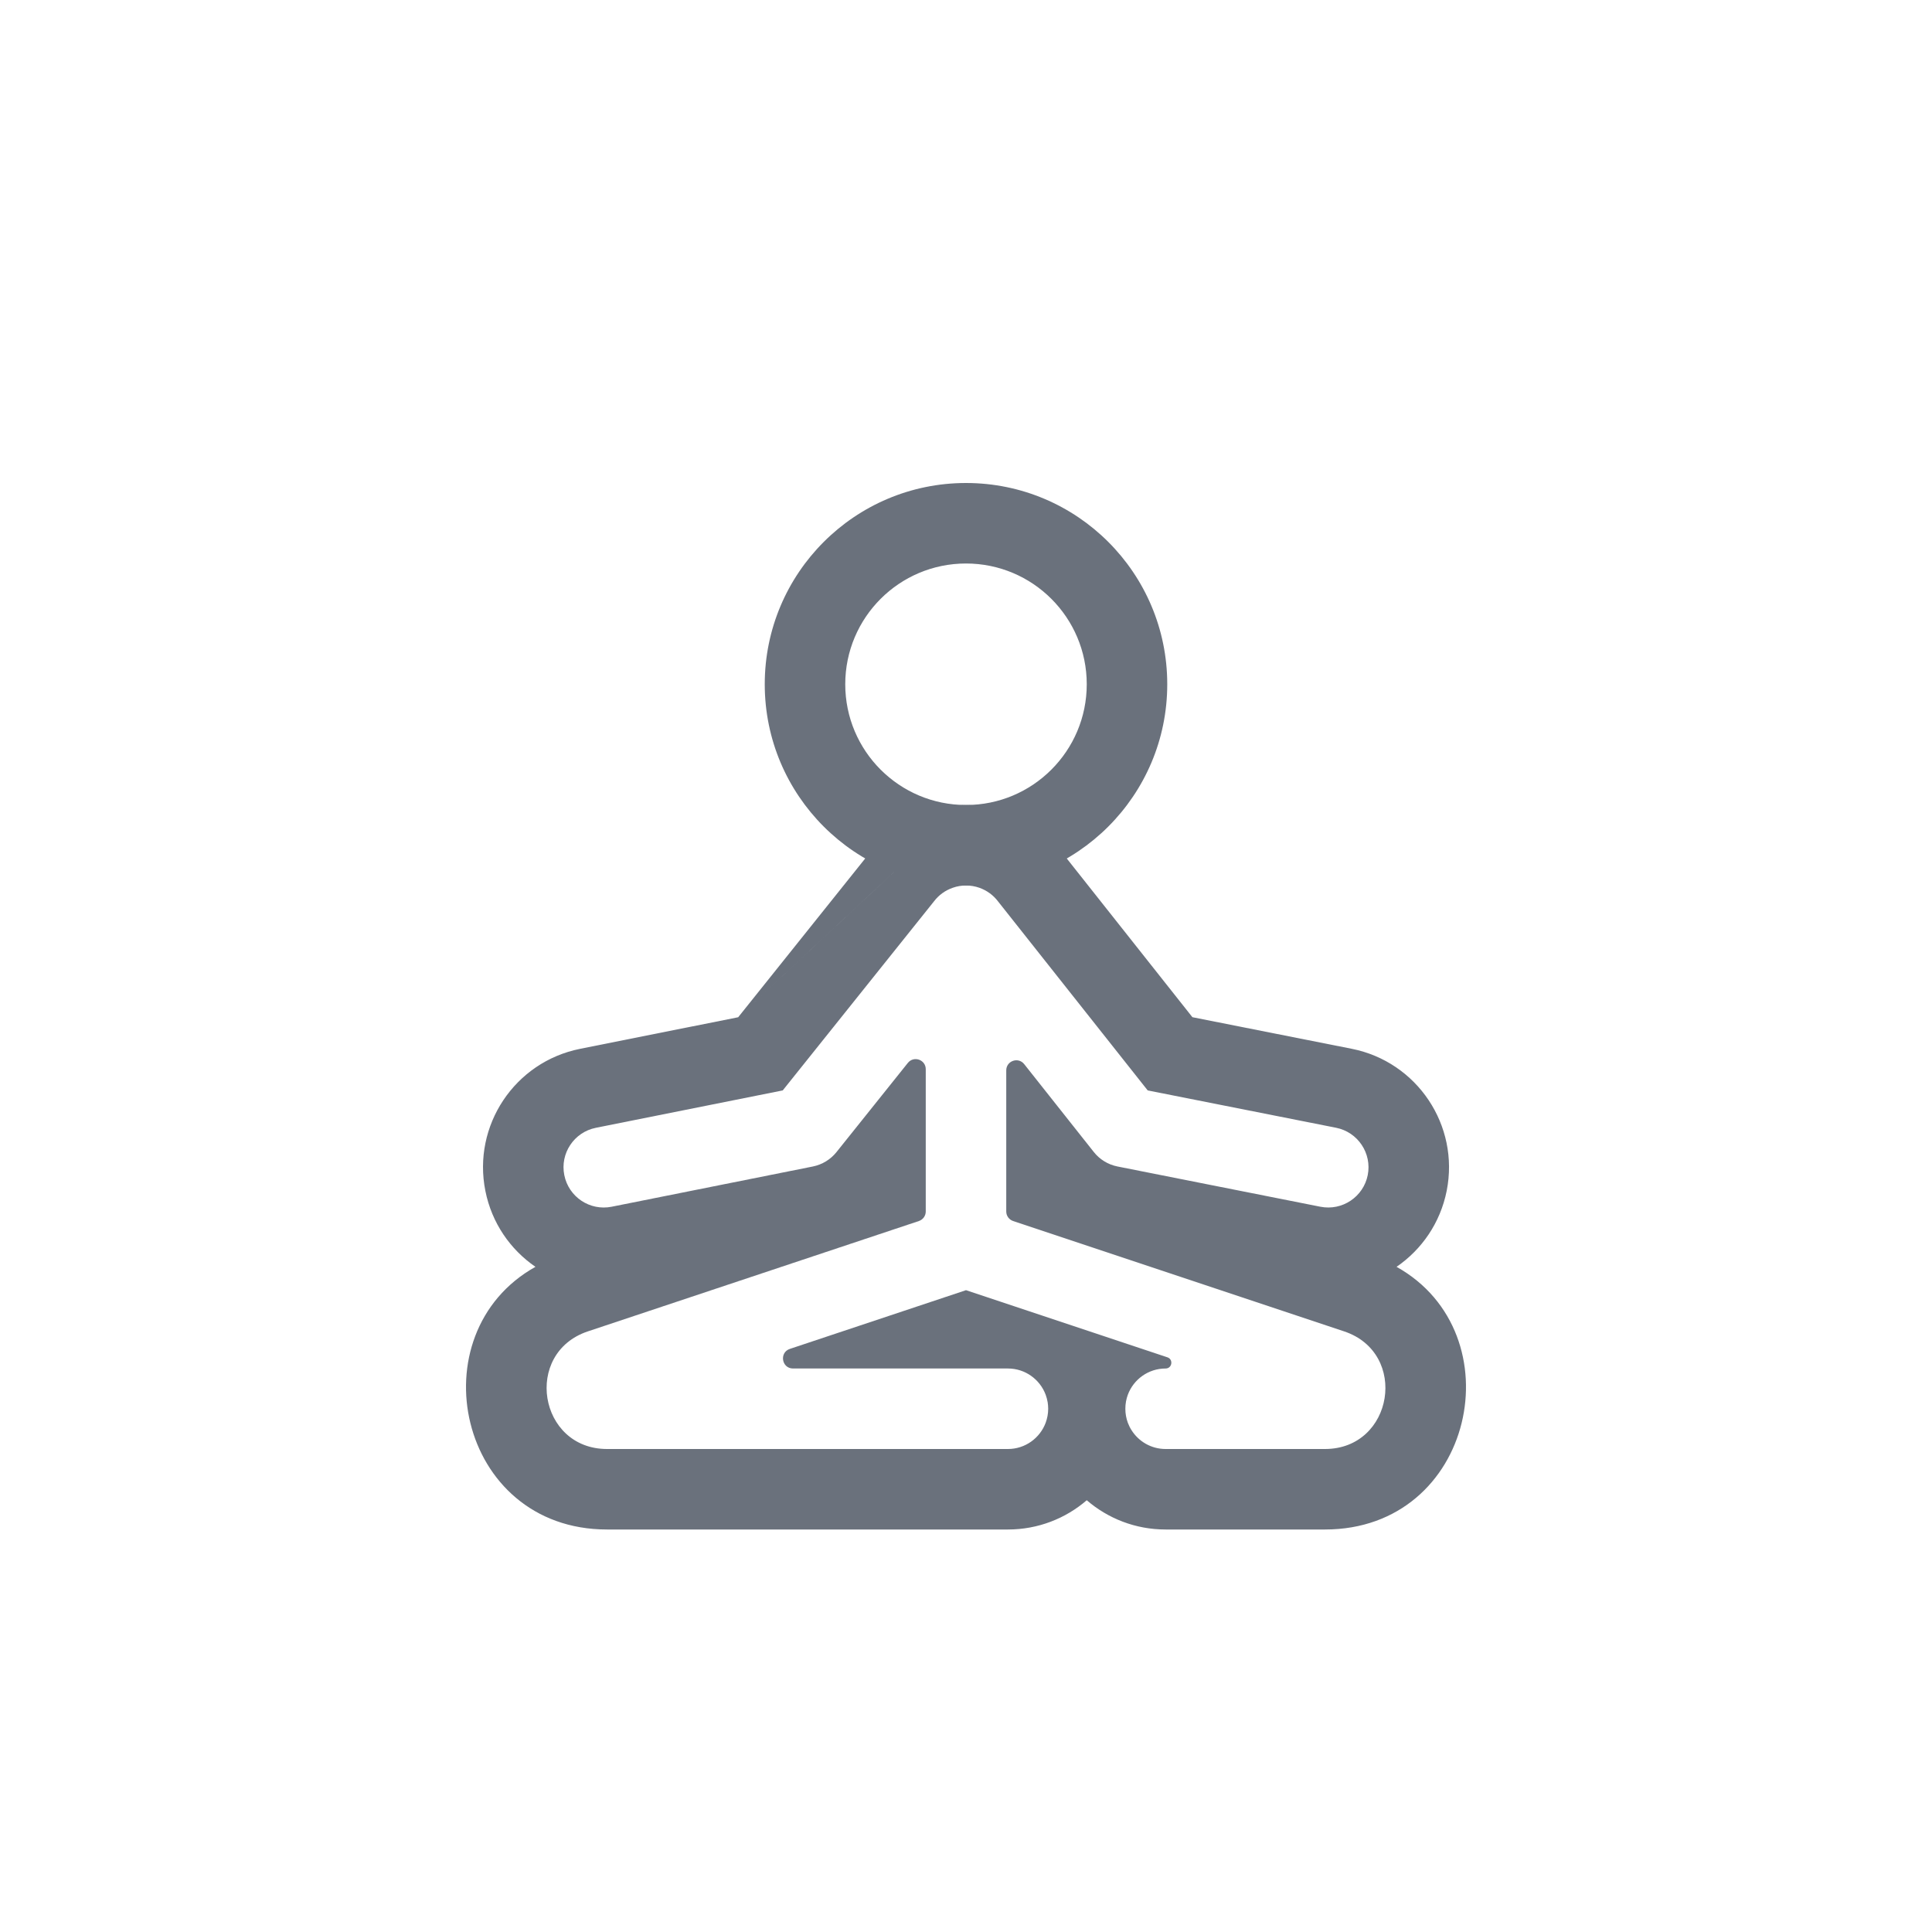 <svg width="48" height="48" viewBox="0 0 48 48" fill="none" xmlns="http://www.w3.org/2000/svg">
<path fill-rule="evenodd" clip-rule="evenodd" d="M23.207 22.391C23.323 22.239 23.483 22.121 23.672 22.056C23.779 22.018 23.89 22 24 22C24.111 22 24.223 22.018 24.331 22.056C24.521 22.123 24.68 22.242 24.796 22.395L28.514 27.091L33.195 28.019C33.736 28.127 34.088 28.653 33.981 29.195C33.873 29.736 33.347 30.088 32.806 29.981L32.805 29.981L27.764 28.981C27.531 28.935 27.322 28.807 27.175 28.621L26.948 28.334C26.947 28.333 26.947 28.333 26.946 28.332L25.446 26.438C25.299 26.252 25 26.356 25 26.593V30.099C25 30.207 25.069 30.302 25.171 30.336L33.393 33.077C35.008 33.615 34.62 36 32.919 36H28.959C28.603 36 28.29 35.814 28.113 35.533C28.076 35.476 28.046 35.414 28.021 35.349C27.981 35.24 27.959 35.123 27.959 35C27.959 34.877 27.981 34.76 28.021 34.651C28.163 34.271 28.529 34 28.959 34C29.121 34 29.157 33.773 29.004 33.722L24 32.054L19.624 33.513C19.355 33.603 19.42 34 19.703 34H25.042C25.471 34 25.837 34.271 25.979 34.651C26.001 34.711 26.018 34.774 26.029 34.839C26.037 34.891 26.042 34.945 26.042 35C26.042 35.123 26.019 35.24 25.979 35.349C25.837 35.729 25.471 36 25.042 36H15.082C13.38 36 12.993 33.615 14.607 33.077L22.829 30.336C22.931 30.302 23 30.207 23 30.099V26.564C23 26.328 22.703 26.223 22.555 26.408L20.781 28.625C20.634 28.808 20.427 28.934 20.196 28.981L15.196 29.981C14.655 30.089 14.128 29.738 14.02 29.196C13.911 28.655 14.263 28.128 14.804 28.02L19.447 27.091L23.207 22.391ZM18.34 25.273L14.412 26.058C12.787 26.383 11.734 27.964 12.059 29.588C12.218 30.387 12.681 31.047 13.303 31.474C10.337 33.13 11.367 38 15.082 38H25.042C25.79 38 26.475 37.726 27 37.273C27.526 37.726 28.21 38 28.959 38H32.919C36.633 38 37.663 33.13 34.697 31.474C35.321 31.046 35.784 30.384 35.943 29.584C36.265 27.959 35.209 26.38 33.584 26.057L29.625 25.272L26.373 21.164C26.027 20.717 25.553 20.365 24.993 20.169C24.669 20.055 24.333 20 24.001 20M18.34 25.273L21.637 21.152C21.983 20.709 22.457 20.361 23.014 20.167C23.336 20.055 23.669 20 24 20M21 28.8L20.781 28.625Z" fill="#6A717C"/>
<path fill-rule="evenodd" clip-rule="evenodd" d="M24 22C21.239 22 19 19.761 19 17C19 14.239 21.239 12 24 12C26.762 12 29 14.239 29 17C29 19.761 26.762 22 24 22ZM24 14C22.343 14 21 15.343 21 17C21 18.657 22.343 20 24 20C25.657 20 27 18.657 27 17C27 15.343 25.657 14 24 14Z" fill="#6A717C"/>
</svg>
